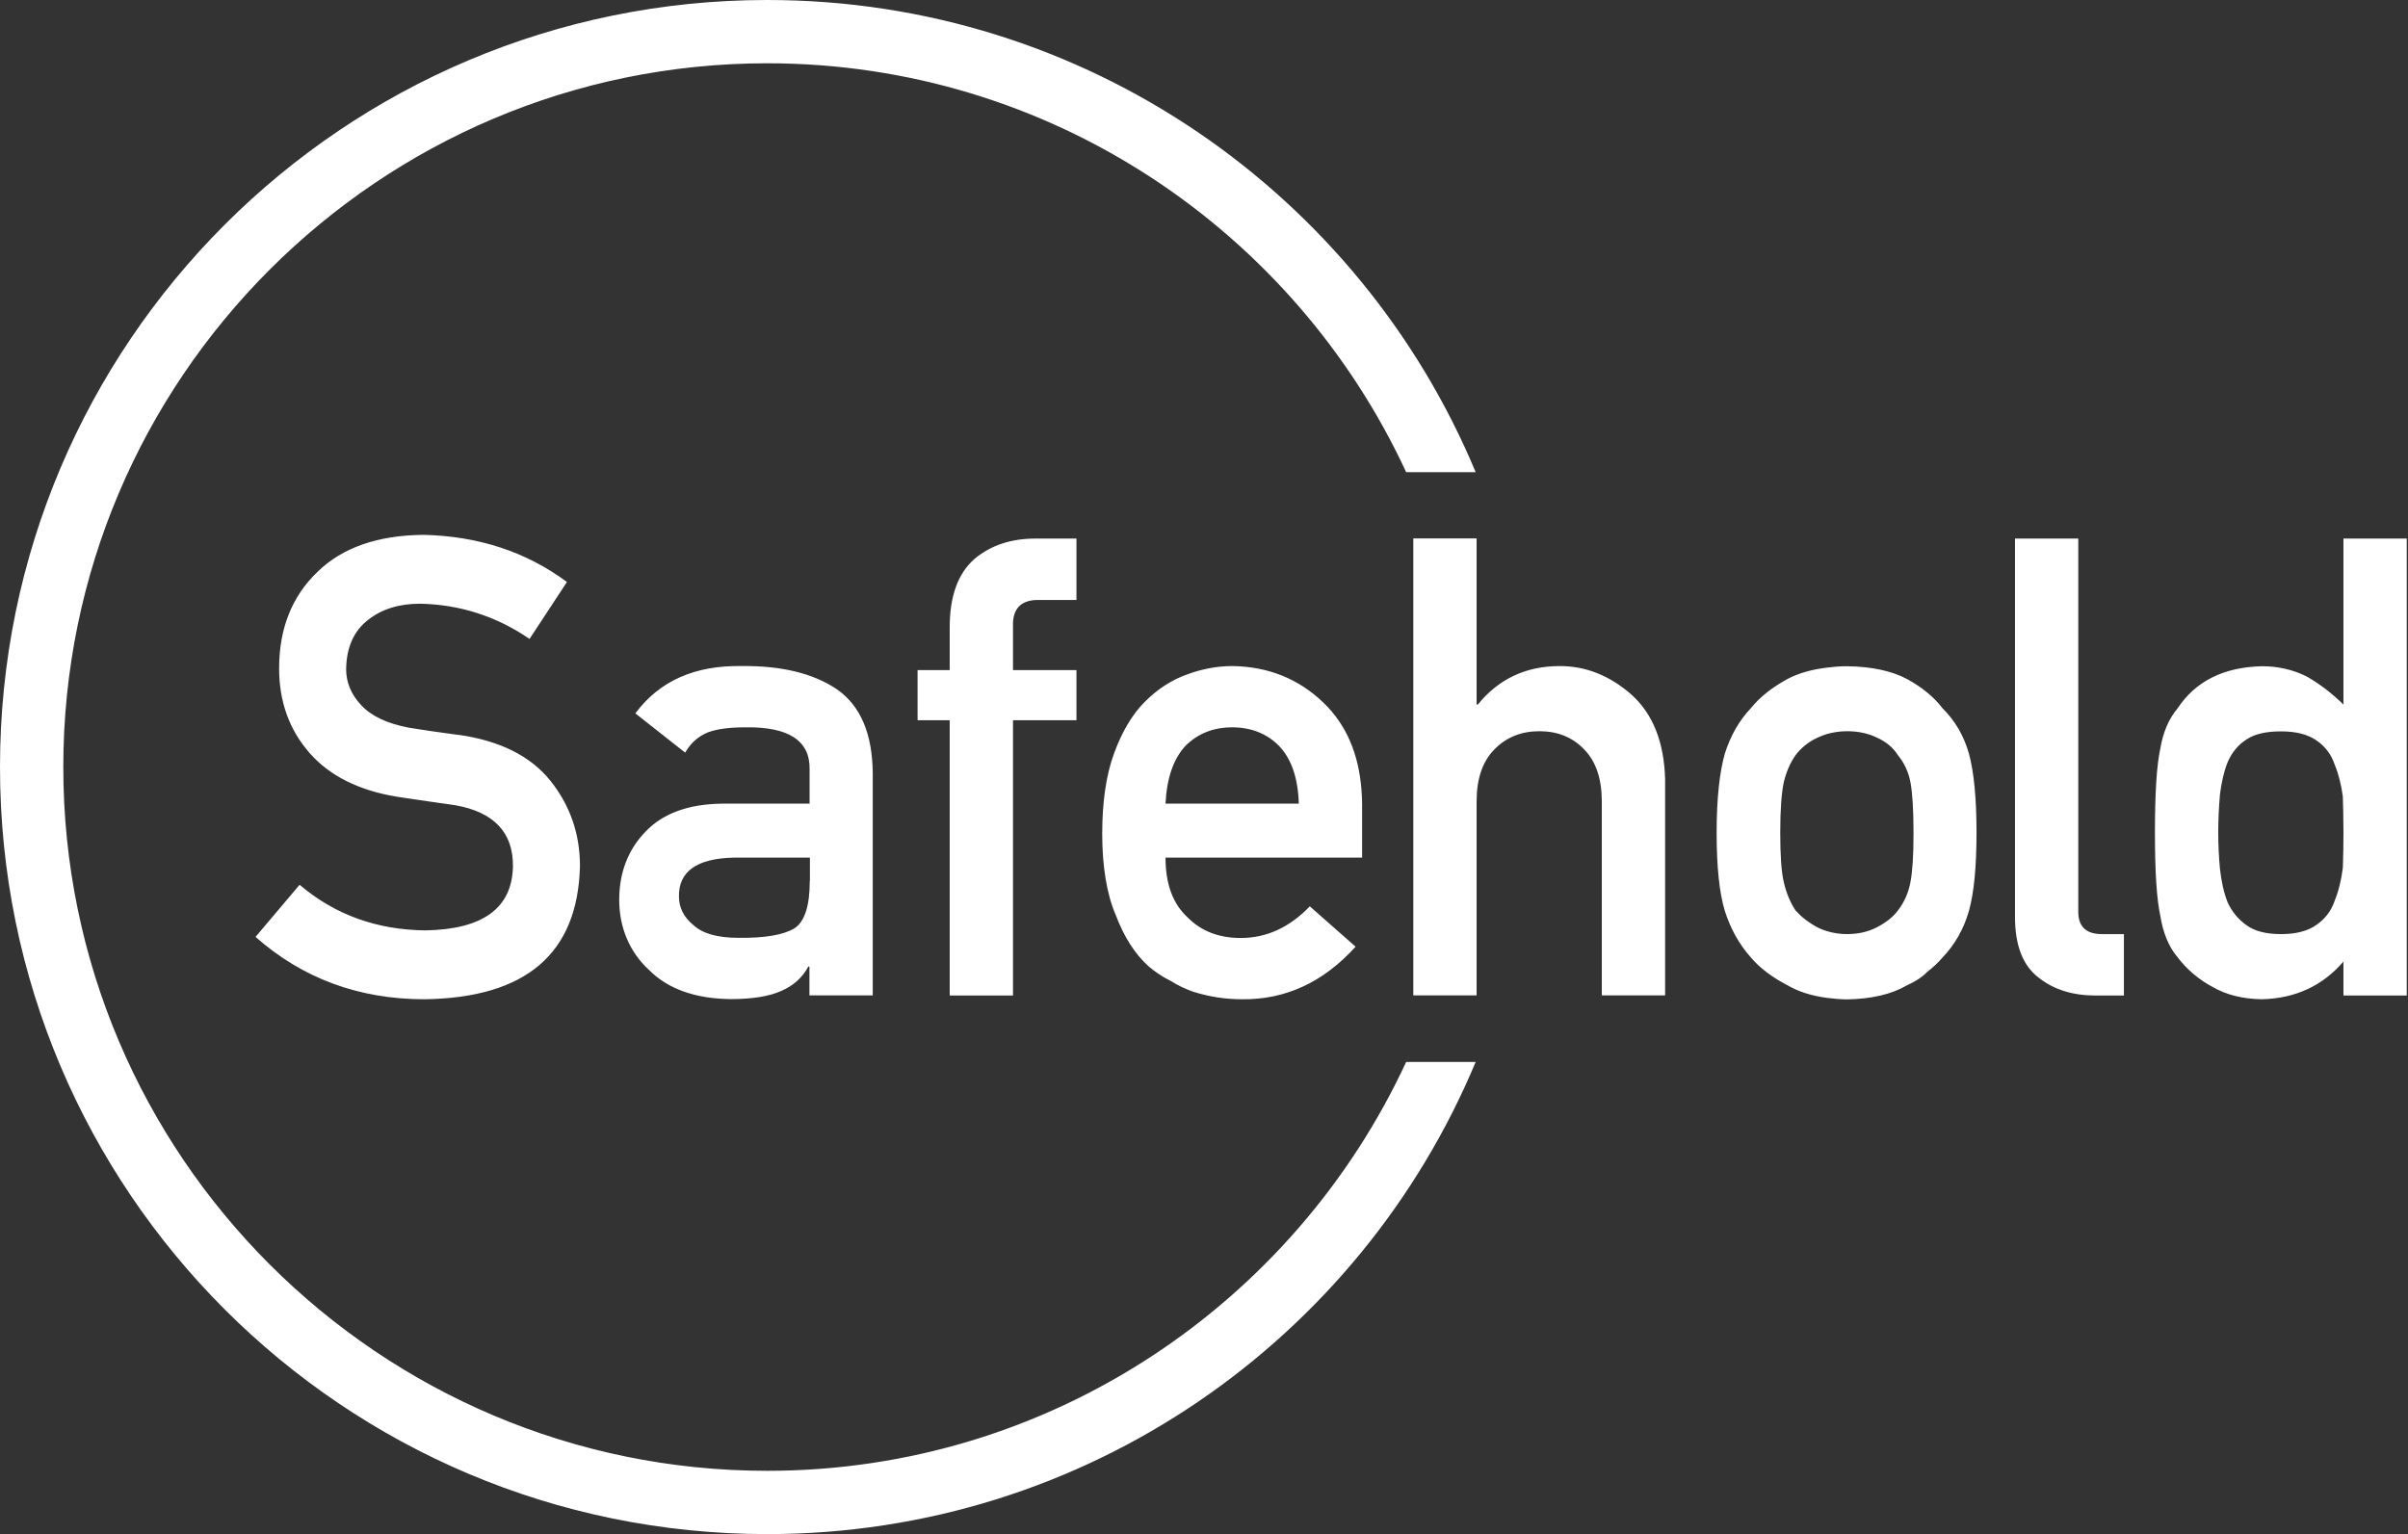 <svg version="1.2" xmlns="http://www.w3.org/2000/svg" viewBox="0 0 1552 989" width="1552" height="989">
	<rect x="0" y="0" width="1552" height="989" fill="#333333" stroke="none"/>
	<title>Logo (12)-svg</title>
	<style>
		.s0 { fill: #ffffff } 
	</style>
	<path id="Layer" fill-rule="evenodd" class="s0" d="m906.3 684.6h44.8c-74.5 178.7-250.9 304.4-456.6 304.4-273.1 0-494.5-221.4-494.5-494.5 0-273.1 221.4-494.5 494.5-494.5 205.7 0 382.1 125.7 456.6 304.4h-44.8c-72-155.4-229.5-263.6-411.8-263.6-250.2 0-453.7 203.5-453.7 453.7 0 250.2 203.5 453.7 453.7 453.7 182.3 0 339.8-108.2 411.8-263.6zm-610.9-210.9c26.8 3.8 46.6 13.7 59.4 29.7 12.6 15.8 19 34.1 19 55-1.4 56.4-34.8 84.9-100.2 85.8q-63.4 0-108.9-40.2l28.4-33.6q34 28.9 81 29.4c37.1-0.6 55.9-14.3 56.5-41.1 0.3-21.9-12.2-35.2-37.2-39.6q-17.2-2.4-37.8-5.5c-24.5-4.1-43.2-13.5-56-28.1q-19.7-22.4-19.7-54.6 0-38.6 24.8-62.3c16-15.6 38.7-23.5 68.2-23.8q53.2 1.2 92.5 30.4l-24.1 36.7c-21.3-14.6-44.9-22.2-70.6-22.7-13.3 0-24.5 3.4-33.3 10.3-9.3 7.1-14.1 17.8-14.3 31.9q0 12.8 9.6 23.1c6.4 7 16.6 11.9 30.7 14.6 7.8 1.3 18.6 2.9 32.1 4.7zm243.9-29.4c15.2 10.5 23 28.6 23.2 54.2v143.2h-40.8v-18.6h-0.7q-5.7 10.7-17.6 15.8-11.7 5.2-32.5 5.2-34.1-0.4-52.4-18.6c-12.9-11.8-19.4-27.8-19.4-45.4 0-17.6 5.7-32.3 16.9-43.9q16.8-17.7 49.3-18.1h56.5v-22.2c0.3-18.5-13.6-27.5-41.7-27-10.2 0-18.2 1.1-24 3.3-6.2 2.6-11 6.9-14.5 13l-32.1-25.3c15.5-20.9 38.4-31.1 68.6-30.5 25.6-0.3 46 4.7 61.2 14.9zm-17.3 123.7v-15.1h-49c-23.9 0.5-35.7 8.9-35.4 25.2q0.1 10.7 9.2 18.2 8.9 8.3 29.2 8.3c17.1 0.2 29.2-1.9 36.3-6.3q9.6-6.6 9.6-30.3zm145.4-220.8h26.4v39.6h-23.3q-18.4-0.7-17.6 17.4v27.8h40.9v32.3h-40.9v177.5h-40.8v-177.5h-20.7v-32.3h20.7v-27.6c0-20 5.3-34.7 16-44.1q15.6-13.1 39.3-13.1zm185.7 105.9c14.5 14 22.6 32.7 24.4 56.2 0.2 2.9 0.4 5.8 0.4 8.9v34.7h-126.7c0 16.9 4.7 29.7 14.1 38.4q13.1 13.4 34.4 13.4c16.6 0 31.4-6.8 44.5-20.4l29.5 26q-31.1 34.4-73.2 33.9-16 0-31.3-4.8-7.6-2.6-14.8-7.1c-5.1-2.5-9.9-5.7-14.3-9.5-8.6-7.8-15.6-18.7-20.9-32.7-5.9-13.5-8.8-31.8-8.8-52.5q0-31.1 7.6-51.8c5.1-14 11.6-25 19.6-33.1 8.1-8.2 17.2-14.2 27.2-17.8 10-3.7 19.7-5.5 29.4-5.5 23.2 0.3 42.8 8.2 58.9 23.7zm-16 65q-0.7-24.6-12.7-37.2c-7.8-7.9-17.9-12-30.2-12-12.3 0-22.3 4.1-30.2 12q-11.6 12.6-12.8 37.2zm168.2-88.7c16.8 0 32.2 6.1 46.2 18.4q20.7 18.6 21.7 54.5v139.4h-40.8v-125q0-22-11.4-33.6-11.2-11.7-28.8-11.7-17.6 0-29 11.7-11.5 11.6-11.5 33.6v125h-40.8v-294.6h40.8v107.1h0.8q20.1-24.8 52.8-24.8zm246.6 27.1c8.1 8 13.8 17.7 17.1 29.3q4.9 17.9 4.9 51 0 33.1-4.9 50.5c-3.3 11.6-9 21.6-17.1 30.1q-4 4.7-9.7 9.1c-3.3 3.4-7.7 6.3-13.1 8.7q-14.9 8.7-38.9 9.1c-4.5-0.1-8.7-0.5-12.7-1-9.9-1.3-18.4-4-25.4-8.1-10-5.2-17.9-11.2-23.5-17.8-7.6-8.5-13.2-18.5-16.9-30.1q-5.3-17.4-5.3-50.5c0-22.1 1.9-39.1 5.3-51q5.5-17.4 16.9-29.4c5.6-7 13.5-13.2 23.5-18.7 7-3.7 15.5-6.1 25.4-7.3 4-0.5 8.2-0.9 12.8-0.9 16 0.2 29 3 38.9 8.3 9.8 5.4 17.4 11.7 22.7 18.7zm-20.6 112.2c1.3-6.8 2-16.6 2-31.6 0-15.1-0.7-26-2-32.9q-1.9-9.9-8.1-17.4c-3-4.8-7.4-8.5-13.3-11.2-5.7-2.8-12.2-4.2-19.6-4.2-4.5 0-8.7 0.7-12.8 1.8-2.2 0.7-4.3 1.5-6.4 2.5-5.7 2.7-10.2 6.4-13.8 11.1-3.5 5-6 10.8-7.6 17.4-1.5 7-2.3 17.9-2.3 32.5 0 14.6 0.7 25.3 2.3 32.1 1.6 6.8 4.1 13 7.6 18.2 3.6 4 8.1 7.6 13.8 10.7 2 1.1 4.2 1.9 6.4 2.6 4.1 1.2 8.3 1.9 12.8 1.9 7.4 0 13.9-1.5 19.6-4.5 5.9-3.1 10.3-6.6 13.3-10.7 4.1-5.2 6.8-11.4 8.1-18.2zm108.2 19.2q0 14.3 15.3 14.3h14.1v39.6h-18.1c-14.9 0-27.1-3.8-36.8-11.5-10.2-7.7-15.3-20.8-15.3-39.2v-243.9h40.8v240.6zm211.7-240.7v294.6h-40.8v-21.9q-20.2 23.5-52.6 24.3-18.4-0.3-31.5-7.8-13.7-7.3-22.9-19.4c-5.6-6.6-9.3-15.6-11.1-26.9-2.3-10.8-3.4-28.2-3.4-53.4 0-25.2 1.1-43.1 3.4-53.8 1.8-10.8 5.5-19.5 11.1-26.1 11.5-17.5 29.6-26.7 54.4-27.3q15.6 0 28.9 6.6c8.2 4.7 16.1 10.7 23.7 18.1v-107zm-40.8 189.6c0-8.1-0.2-15.9-0.4-23.3-1-7.5-2.7-14.4-5.3-20.7q-3.2-9.6-11.6-15.4-8.4-5.9-22.9-5.9-14.5 0-22.1 5.1c-5.7 3.6-9.7 8.6-12.4 14.9-2.5 6.4-4 13.3-4.9 20.7-0.7 8-1.1 16.2-1.1 24.6 0 8 0.4 15.7 1.1 23.3 0.9 8 2.4 15.1 4.9 21.5 2.7 6 6.8 11.1 12.4 15 5.1 3.7 12.5 5.6 22.1 5.6 9.7 0 17.3-2 22.9-6q8.4-5.9 11.6-15.4c2.6-6.4 4.3-13.4 5.3-21.3 0.3-7.8 0.4-15.3 0.4-22.7z"/>
</svg>